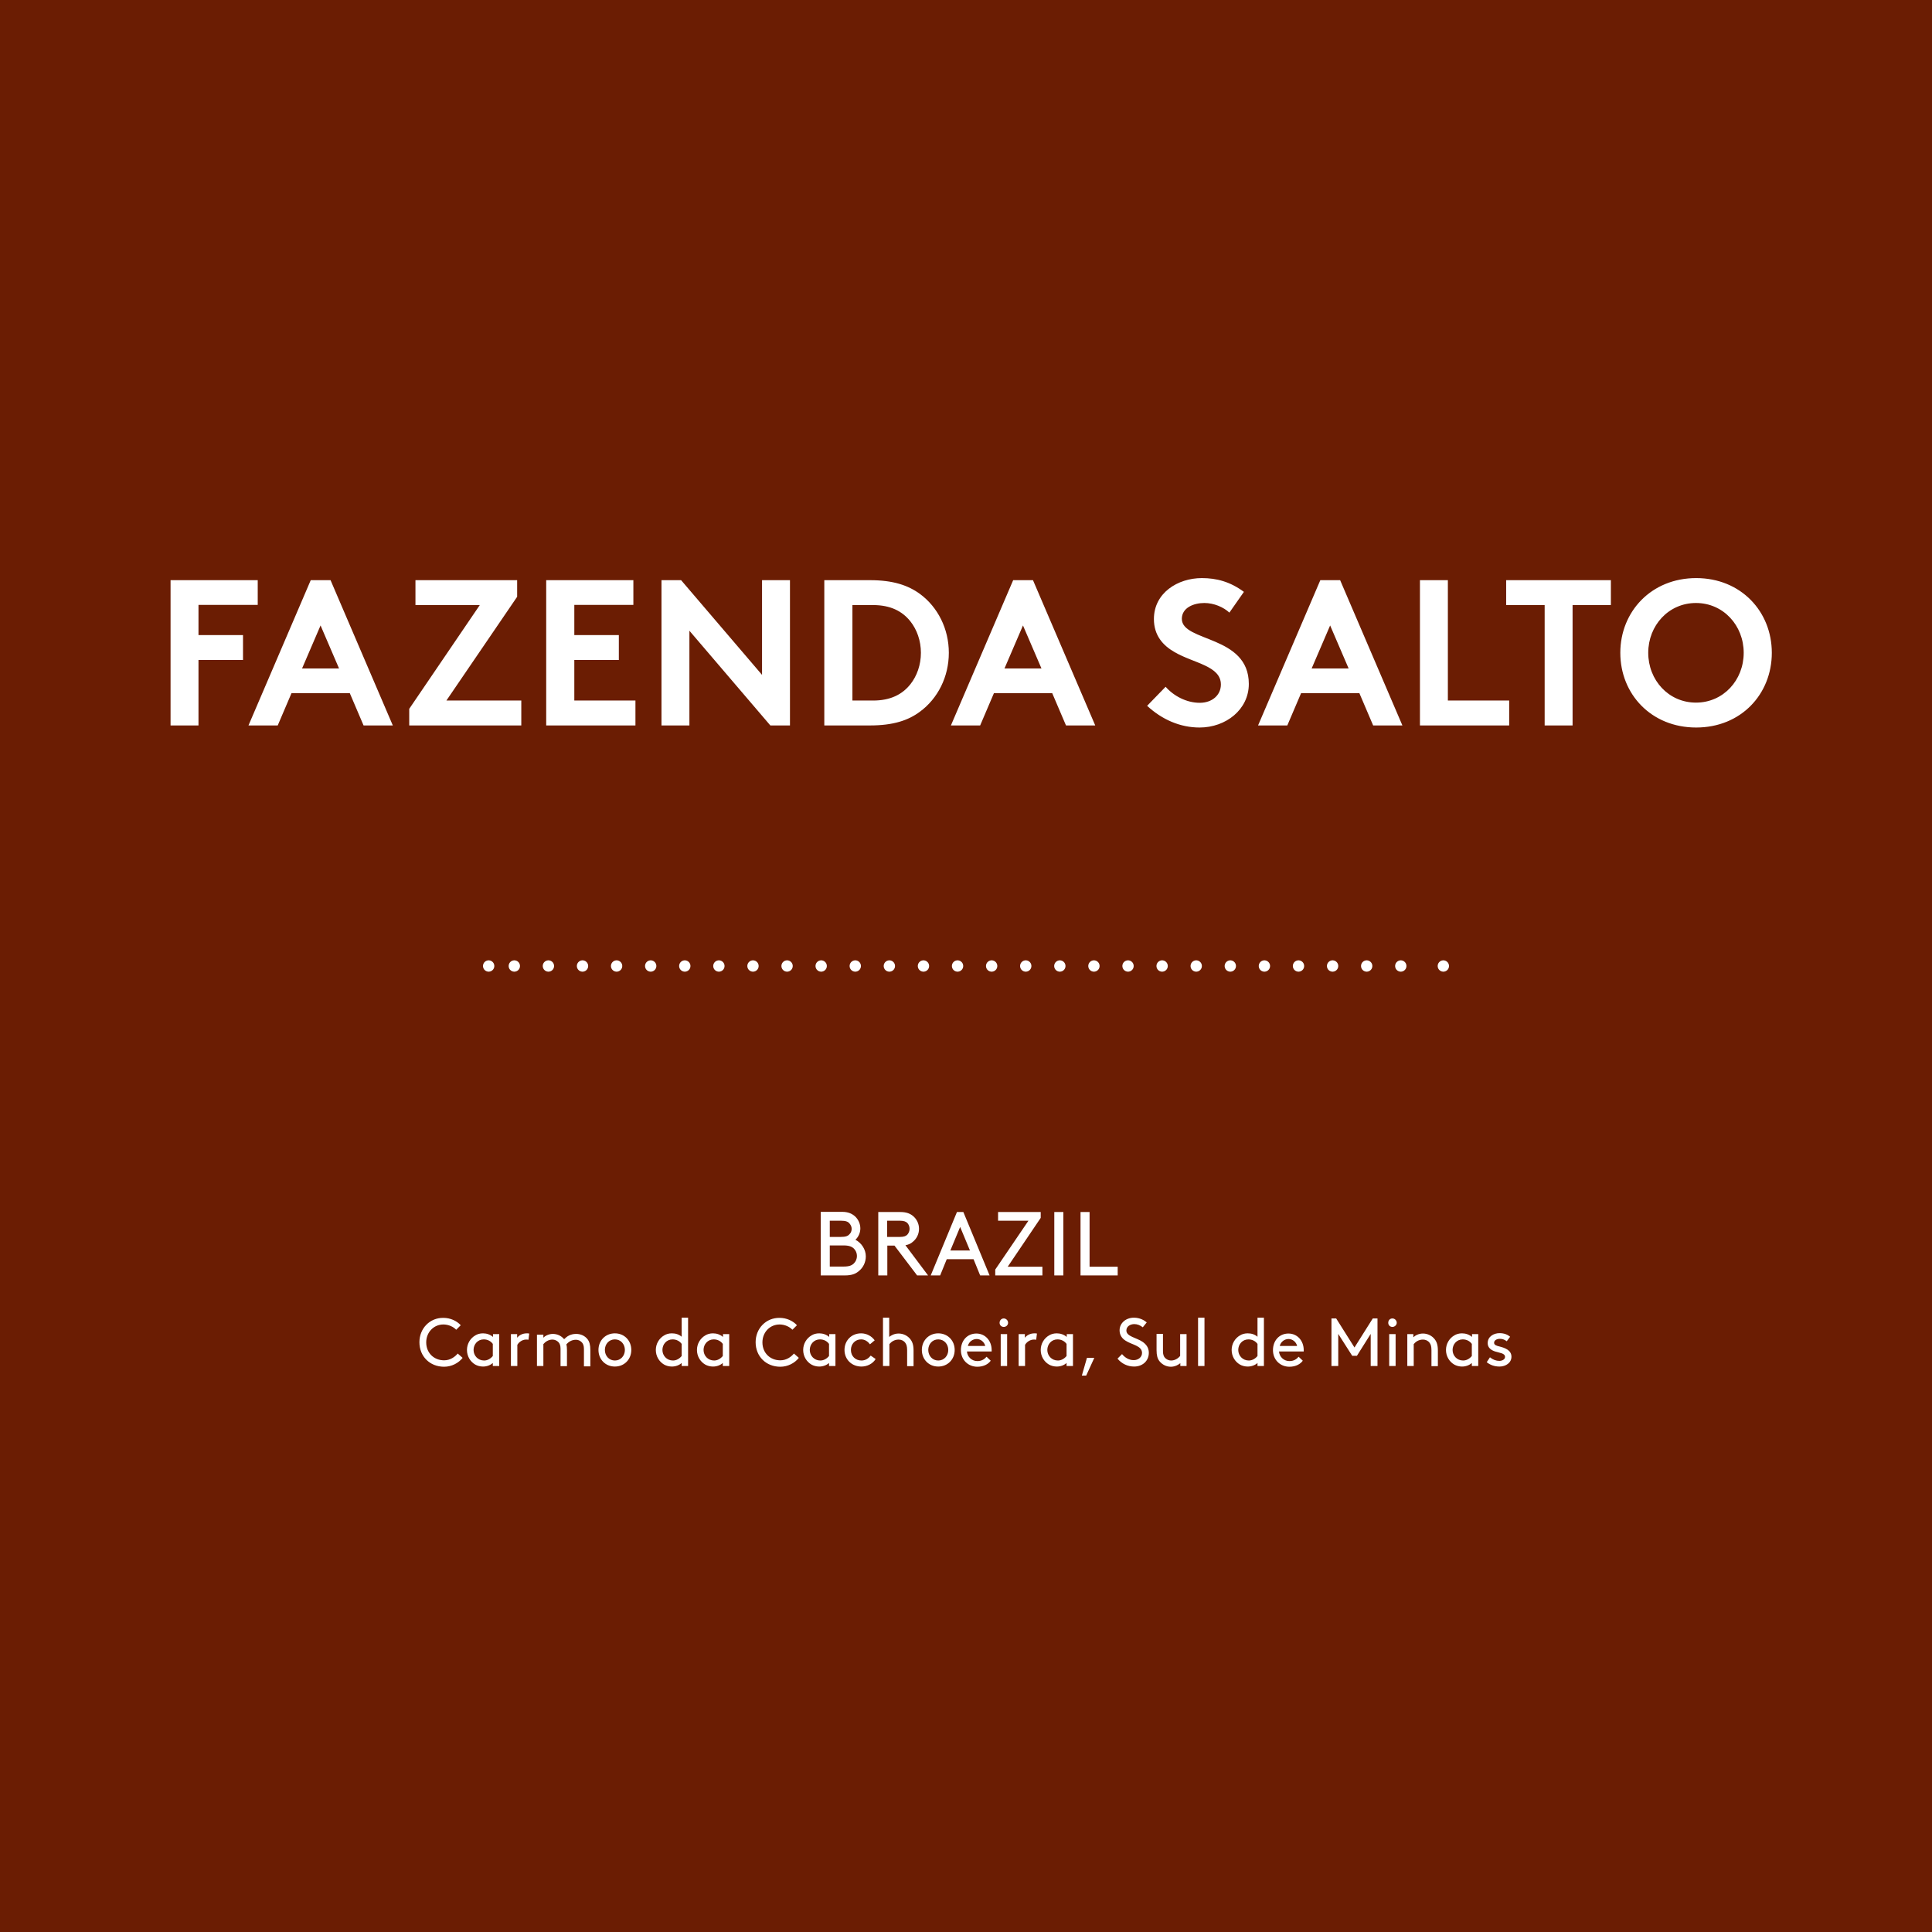 <?xml version="1.0" encoding="utf-8"?>
<!-- Generator: Adobe Illustrator 21.0.0, SVG Export Plug-In . SVG Version: 6.00 Build 0)  -->
<svg version="1.1" id="Layer_1" xmlns="http://www.w3.org/2000/svg" xmlns:xlink="http://www.w3.org/1999/xlink" x="0px" y="0px"
	 viewBox="0 0 1024 1024" style="enable-background:new 0 0 1024 1024;" xml:space="preserve">
<style type="text/css">
	.st0{fill:#CCCCCC;}
	.st1{fill:#F2C703;}
	.st2{clip-path:url(#SVGID_2_);fill:#FFFFFF;}
	.st3{fill:none;stroke:#FFFFFF;stroke-width:6;stroke-linecap:round;stroke-linejoin:round;stroke-dasharray:0,18.071;}
	.st4{fill:none;stroke:#FFFFFF;stroke-width:6;stroke-linecap:round;stroke-linejoin:round;}
	.st5{clip-path:url(#SVGID_4_);fill:#FFFFFF;}
	.st6{clip-path:url(#SVGID_6_);fill:#333333;}
	.st7{fill:none;stroke:#F2C703;stroke-width:6;stroke-linecap:round;stroke-linejoin:round;stroke-dasharray:0,18.143;}
	.st8{clip-path:url(#SVGID_8_);fill:none;stroke:#F2C703;stroke-width:6;stroke-linecap:round;stroke-linejoin:round;}
	.st9{clip-path:url(#SVGID_8_);fill:#333333;}
	.st10{fill:#B7000B;}
	.st11{clip-path:url(#SVGID_10_);fill:#FFFFFF;}
	.st12{fill:#FFFFFF;}
	.st13{clip-path:url(#SVGID_12_);fill:#333333;}
	.st14{fill:none;stroke:#CC0019;stroke-width:6;stroke-linecap:round;stroke-linejoin:round;stroke-dasharray:0,18.143;}
	.st15{clip-path:url(#SVGID_14_);fill:none;stroke:#CC0019;stroke-width:6;stroke-linecap:round;stroke-linejoin:round;}
	.st16{clip-path:url(#SVGID_14_);fill:#333333;}
	.st17{fill:#69256A;}
	.st18{clip-path:url(#SVGID_16_);fill:#FFFFFF;}
	.st19{clip-path:url(#SVGID_18_);fill:#333333;}
	.st20{fill:none;stroke:#69256A;stroke-width:6;stroke-linecap:round;stroke-linejoin:round;stroke-dasharray:0,18.143;}
	.st21{clip-path:url(#SVGID_20_);fill:none;stroke:#69256A;stroke-width:6;stroke-linecap:round;stroke-linejoin:round;}
	.st22{clip-path:url(#SVGID_20_);fill:#333333;}
	.st23{fill:#01A0C6;}
	.st24{clip-path:url(#SVGID_22_);fill:#FFFFFF;}
	.st25{clip-path:url(#SVGID_24_);fill:#333333;}
	.st26{fill:none;stroke:#01A0C6;stroke-width:6;stroke-linecap:round;stroke-linejoin:round;stroke-dasharray:0,18.143;}
	.st27{clip-path:url(#SVGID_26_);fill:none;stroke:#01A0C6;stroke-width:6;stroke-linecap:round;stroke-linejoin:round;}
	.st28{clip-path:url(#SVGID_26_);fill:#333333;}
	.st29{fill:#F0047F;}
	.st30{clip-path:url(#SVGID_28_);fill:#FFFFFF;}
	.st31{clip-path:url(#SVGID_30_);fill:#333333;}
	.st32{fill:none;stroke:#F0047F;stroke-width:6;stroke-linecap:round;stroke-linejoin:round;stroke-dasharray:0,18.143;}
	.st33{clip-path:url(#SVGID_32_);fill:none;stroke:#F0047F;stroke-width:6;stroke-linecap:round;stroke-linejoin:round;}
	.st34{clip-path:url(#SVGID_32_);fill:#333333;}
	.st35{clip-path:url(#SVGID_34_);fill:#FFFFFF;}
	.st36{fill:#808080;}
	.st37{clip-path:url(#SVGID_36_);fill:#FFFFFF;}
	.st38{fill:#3F3F3F;}
	.st39{clip-path:url(#SVGID_38_);fill:#FFFFFF;}
	.st40{clip-path:url(#SVGID_40_);fill:#FFFFFF;}
	.st41{fill:#33A02C;}
	.st42{clip-path:url(#SVGID_42_);fill:#FFFFFF;}
	.st43{clip-path:url(#SVGID_44_);fill:#333333;}
	.st44{fill:none;stroke:#33A02C;stroke-width:6;stroke-linecap:round;stroke-linejoin:round;stroke-dasharray:0,18.143;}
	.st45{fill:none;stroke:#33A02C;stroke-width:6;stroke-linecap:round;stroke-linejoin:round;}
	.st46{clip-path:url(#SVGID_46_);fill:#333333;}
	.st47{fill:#415C56;}
	.st48{clip-path:url(#SVGID_48_);fill:#FFFFFF;}
	.st49{fill:#91AA4A;}
	.st50{clip-path:url(#SVGID_50_);fill:#FFFFFF;}
	.st51{fill:#C26E10;}
	.st52{clip-path:url(#SVGID_52_);fill:#FFFFFF;}
	.st53{clip-path:url(#SVGID_54_);fill:#FFFFFF;}
	.st54{clip-path:url(#SVGID_56_);fill:#333333;}
	.st55{clip-path:url(#SVGID_56_);}
	.st56{fill:none;stroke:#C26E10;stroke-width:6;stroke-linecap:round;stroke-linejoin:round;stroke-dasharray:0,18.143;}
	.st57{fill:none;stroke:#C26E10;stroke-width:6;stroke-linecap:round;stroke-linejoin:round;}
	.st58{clip-path:url(#SVGID_58_);fill:#333333;}
	.st59{clip-path:url(#SVGID_60_);fill:#333333;}
	.st60{fill:none;stroke:#415C56;stroke-width:6;stroke-linecap:round;stroke-linejoin:round;stroke-dasharray:0,18.143;}
	.st61{fill:none;stroke:#415C56;stroke-width:6;stroke-linecap:round;stroke-linejoin:round;}
	.st62{clip-path:url(#SVGID_62_);fill:#333333;}
	.st63{clip-path:url(#SVGID_64_);fill:#333333;}
	.st64{fill:none;stroke:#91AA4A;stroke-width:6;stroke-linecap:round;stroke-linejoin:round;stroke-dasharray:0,18.143;}
	.st65{fill:none;stroke:#91AA4A;stroke-width:6;stroke-linecap:round;stroke-linejoin:round;}
	.st66{clip-path:url(#SVGID_66_);fill:#333333;}
	.st67{clip-path:url(#SVGID_68_);fill:#FFFFFF;}
	.st68{fill:#1C97B5;}
	.st69{clip-path:url(#SVGID_70_);fill:#FFFFFF;}
	.st70{fill:#812B8B;}
	.st71{clip-path:url(#SVGID_72_);fill:#FFFFFF;}
	.st72{fill:none;stroke:#812B8B;stroke-width:6;stroke-linecap:round;stroke-linejoin:round;}
	.st73{clip-path:url(#SVGID_74_);fill:#333333;}
	.st74{fill:none;stroke:#812B8B;stroke-width:6;stroke-linecap:round;stroke-linejoin:round;stroke-dasharray:0,18.143;}
	.st75{clip-path:url(#SVGID_76_);fill:#333333;}
	.st76{clip-path:url(#SVGID_78_);fill:#333333;}
	.st77{clip-path:url(#SVGID_80_);fill:#333333;}
	.st78{clip-path:url(#SVGID_82_);fill:#333333;}
	.st79{fill:none;stroke:#1C97B5;stroke-width:6;stroke-linecap:round;stroke-linejoin:round;stroke-dasharray:0,18.143;}
	.st80{fill:none;stroke:#1C97B5;stroke-width:6;stroke-linecap:round;stroke-linejoin:round;}
	.st81{clip-path:url(#SVGID_84_);fill:#333333;}
	.st82{clip-path:url(#SVGID_86_);fill:#333333;}
	.st83{fill:none;stroke:#8ABC27;stroke-width:6;stroke-linecap:round;stroke-linejoin:round;stroke-dasharray:0,18.143;}
	.st84{fill:none;stroke:#8ABC27;stroke-width:6;stroke-linecap:round;stroke-linejoin:round;}
	.st85{clip-path:url(#SVGID_88_);fill:#333333;}
	.st86{fill:#80CFE3;}
	.st87{clip-path:url(#SVGID_90_);fill:#FFFFFF;}
	.st88{clip-path:url(#SVGID_92_);fill:#333333;}
	.st89{fill:none;stroke:#80CFE3;stroke-width:6;stroke-linecap:round;stroke-linejoin:round;stroke-dasharray:0,18.143;}
	.st90{fill:none;stroke:#80CFE3;stroke-width:6;stroke-linecap:round;stroke-linejoin:round;}
	.st91{clip-path:url(#SVGID_94_);fill:#333333;}
	.st92{fill:#E60000;}
	.st93{clip-path:url(#SVGID_96_);fill:#FFFFFF;}
	.st94{clip-path:url(#SVGID_98_);fill:#333333;}
	.st95{fill:none;stroke:#E60000;stroke-width:6;stroke-linecap:round;stroke-linejoin:round;stroke-dasharray:0,18.143;}
	.st96{fill:none;stroke:#E60000;stroke-width:6;stroke-linecap:round;stroke-linejoin:round;}
	.st97{clip-path:url(#SVGID_100_);fill:#333333;}
	.st98{fill:#8ABC27;}
	.st99{clip-path:url(#SVGID_102_);fill:#FFFFFF;}
	.st100{clip-path:url(#SVGID_104_);fill:#333333;}
	.st101{fill:none;stroke:#203D98;stroke-width:6;stroke-linecap:round;stroke-linejoin:round;stroke-dasharray:0,18.143;}
	.st102{fill:none;stroke:#203D98;stroke-width:6;stroke-linecap:round;stroke-linejoin:round;}
	.st103{clip-path:url(#SVGID_106_);fill:#333333;}
	.st104{fill:#203D98;}
	.st105{clip-path:url(#SVGID_108_);fill:#FFFFFF;}
	.st106{fill:#DF1A56;}
	.st107{clip-path:url(#SVGID_110_);fill:#FFFFFF;}
	.st108{clip-path:url(#SVGID_112_);fill:#333333;}
	.st109{fill:none;stroke:#DF1A56;stroke-width:6;stroke-linecap:round;stroke-linejoin:round;stroke-dasharray:0,18.143;}
	.st110{fill:none;stroke:#DF1A56;stroke-width:6;stroke-linecap:round;stroke-linejoin:round;}
	.st111{clip-path:url(#SVGID_114_);fill:#333333;}
	.st112{fill:#CF6D03;}
	.st113{clip-path:url(#SVGID_116_);fill:#FFFFFF;}
	.st114{clip-path:url(#SVGID_118_);fill:#FFFFFF;}
	.st115{clip-path:url(#SVGID_120_);fill:#333333;}
	.st116{fill:none;stroke:#CF6D03;stroke-width:6;stroke-linecap:round;stroke-linejoin:round;stroke-dasharray:0,18.143;}
	.st117{fill:none;stroke:#CF6D03;stroke-width:6;stroke-linecap:round;stroke-linejoin:round;}
	.st118{clip-path:url(#SVGID_122_);fill:#333333;}
	.st119{fill:#6B1D03;}
	.st120{clip-path:url(#SVGID_124_);fill:#FFFFFF;}
	.st121{clip-path:url(#SVGID_126_);fill:#333333;}
	.st122{fill:none;stroke:#6B1D03;stroke-width:6;stroke-linecap:round;stroke-linejoin:round;stroke-dasharray:0,18.143;}
	.st123{fill:none;stroke:#6B1D03;stroke-width:6;stroke-linecap:round;stroke-linejoin:round;}
	.st124{clip-path:url(#SVGID_128_);fill:#333333;}
</style>
<rect class="st119" width="1024" height="1024"/>
<g>
	<defs>
		<rect id="SVGID_123_" width="1024" height="1024"/>
	</defs>
	<clipPath id="SVGID_2_">
		<use xlink:href="#SVGID_123_"  style="overflow:visible;"/>
	</clipPath>
	<path class="st2" d="M858.8,346c0,21.9,16.4,39.6,40.2,39.6s40.1-17.7,40.1-39.6c0-21.9-16.4-39.6-40.1-39.6S858.8,324.1,858.8,346
		 M873.6,346c0-14.5,10.8-26.4,25.3-26.4c14.5,0,25.3,11.9,25.3,26.4c0,14.5-10.8,26.4-25.3,26.4C884.4,372.4,873.6,360.5,873.6,346
		 M798.3,307.5v13.2h20.4v63.8h14.8v-63.8h20.3v-13.2H798.3z M752.6,384.5h47.3v-13.2h-32.5v-63.8h-14.8V384.5z M705,331.5l9.8,22.8
		h-19.6L705,331.5z M682.3,384.5l7.3-17.1h30.9l7.3,17.1h15.5l-33-77h-10.5l-33,77H682.3z M608,374.1c7.9,7.3,17.5,11.5,27.8,11.5
		c13.9,0,26.1-9.5,26.1-23.1c0-26-35.5-22.1-35.5-34.5c0-5.9,6.3-8.4,11.9-8.4c5.1,0,10.2,2.2,13.3,5.1l7.7-11
		c-7.3-5.4-14.5-7.3-22.3-7.3c-12.8,0-25.4,7.9-25.4,21.7c0,8.7,4.8,14,10.9,17.5c10.3,6,24.6,7.3,24.6,17.2c0,5.6-4.6,9.7-11.2,9.7
		c-7,0-13.8-3.6-18.1-8.5L608,374.1z M542.2,331.5l9.8,22.8h-19.6L542.2,331.5z M519.5,384.5l7.3-17.1h30.9l7.3,17.1h15.5l-33-77
		H537l-33,77H519.5z M436.9,307.5v77h24.2c12.2,0,20.2-2.6,26.5-7.3c9.5-7,15.3-18.5,15.3-31.2s-5.8-24.2-15.3-31.2
		c-6.3-4.6-14.3-7.3-26.5-7.3H436.9z M488.1,346c0,6.4-2.1,12.3-5.6,16.7c-4.3,5.4-10.6,8.6-19.7,8.6h-11v-50.6h11
		c9.1,0,15.4,3.2,19.7,8.6C486,333.7,488.1,339.6,488.1,346 M350.6,384.5h14.8v-50.2l42.9,50.2h10.4v-77h-14.8v50.2L361,307.5h-10.4
		V384.5z M335.7,320.7v-13.2h-46.2v77h47.3v-13.2h-32.4v-21.5H328v-13.2h-23.6v-16H335.7z M216.9,384.5h59.4v-13.2h-39.7l37.5-55
		v-8.8h-53.9v13.2h34.1l-37.4,55V384.5z M169.9,331.5l9.8,22.8h-19.6L169.9,331.5z M147.2,384.5l7.3-17.1h30.9l7.3,17.1h15.5l-33-77
		h-10.5l-33,77H147.2z M136.6,320.7v-13.2H90.4v77h14.8v-34.7h23.6v-13.2h-23.6v-16H136.6z"/>
	<path class="st2" d="M788,722c1.9,1.5,4.1,2.3,6.8,2.3c3.3,0,6.3-2,6.3-5.2c0-3.5-3.5-4.7-6.2-5.4c-1.7-0.4-3-0.8-3-2
		c0-1.3,1.4-2.1,3.1-2.1c1.4,0,2.6,0.5,3.6,1.3l1.8-2.4c-1.3-1.1-3.1-1.9-5.6-1.9c-3,0-6.3,1.7-6.3,5.3c0,2.4,1.8,3.7,3.9,4.4
		c2.5,0.8,5.3,0.9,5.3,2.9c0,1.3-1.5,2.1-3,2.1c-1.7,0-3.4-0.6-5-1.9L788,722z M780.1,718.7c-1.2,1.5-2.9,2.4-4.6,2.4
		c-3.3,0-5.6-2.6-5.6-5.6c0-3,2.2-5.6,5.4-5.6c2.1,0,3.8,1,4.8,2.4V718.7z M780.2,724h3.3v-16.9h-3.3v1.5c-1.5-1.3-3.4-1.9-5.3-1.9
		c-1.6,0-3,0.4-4.1,1.1c-2.6,1.5-4.4,4.4-4.4,7.7c0,3.4,1.8,6.2,4.3,7.7c1.2,0.7,2.7,1.1,4.2,1.1c2,0,3.9-0.7,5.2-1.9V724z
		 M749.2,707.1h-3.3V724h3.4v-11.6c1-1.2,2.6-2.4,4.9-2.4c1.4,0,2.7,0.6,3.5,1.7c0.6,0.8,1,1.8,1,3.9v8.5h3.4v-8.3
		c0-2.9-0.6-4.6-1.7-6c-1.4-1.8-3.7-3-6.2-3c-2.4,0-4.2,1.1-5.1,2V707.1z M735.8,701.1c0,1.3,1,2.2,2.2,2.2s2.3-1,2.3-2.2
		s-1-2.3-2.3-2.3S735.8,699.8,735.8,701.1 M736.3,724h3.4v-16.9h-3.4V724z M726.5,707v17h3.6v-25.2h-2.5l-9.7,15.4l-9.7-15.4h-2.5
		V724h3.6v-17l7.4,11.6h2.5L726.5,707z M683,709.7c2,0,4,1.5,4.5,3.7h-9.2C678.8,711.2,680.8,709.7,683,709.7 M691,716.3
		c0-0.3,0-0.6,0-0.7c0-5-3.4-8.8-8.1-8.8c-4.8,0-8.2,3.7-8.2,8.8c0,5.1,3.8,8.8,8.7,8.8c3.5,0,5.9-1.5,7.1-3.2l-2.2-2.1
		c-1,1.1-2.3,2.3-4.9,2.3c-3,0-5.3-2.3-5.5-5.1H691z M666.5,718.7c-1.2,1.5-2.9,2.4-4.6,2.4c-3.3,0-5.6-2.6-5.6-5.6
		c0-3,2.2-5.6,5.4-5.6c2.1,0,3.8,1,4.8,2.4V718.7z M666.6,724h3.3v-25.6h-3.4v10.1c-1.5-1.3-3.3-1.8-5.2-1.8c-1.6,0-3,0.4-4.1,1.1
		c-2.6,1.5-4.4,4.4-4.4,7.7c0,3.4,1.8,6.2,4.3,7.7c1.2,0.7,2.7,1.1,4.2,1.1c2,0,3.9-0.7,5.2-1.9V724z M635,724h3.4v-25.6H635V724z
		 M620.6,724.4c2.3,0,4.2-1.2,5-1.9v1.5h3.3v-16.9h-3.4v11.6c-1,1.2-2.7,2.4-4.8,2.4c-1.3,0-2.5-0.6-3.3-1.5c-0.6-0.7-1-1.7-1-3.4
		v-9.2h-3.4v8.6c0,2.8,0.5,4.5,1.5,5.8C616,723.3,618.2,724.4,620.6,724.4 M592.3,720.1c2.2,2.7,5.4,4.2,8.8,4.2
		c4.4,0,7.8-2.9,7.8-7.3c0-2.9-1.6-4.6-3.3-5.8c-3.2-2.2-8.6-2.8-8.6-6c0-2.2,2.1-3.4,4.2-3.4c1.6,0,3.1,0.6,4.5,1.7l2.1-2.6
		c-1.3-1.1-3.6-2.5-6.8-2.5c-4.4,0-7.6,3-7.6,6.7c0,2.6,1.4,4.4,3.2,5.5c3.3,2.2,8.7,2.6,8.7,6.5c0,2.3-2.1,3.8-4.4,3.8
		c-2.6,0-4.7-1.4-6.2-3.2L592.3,720.1z M576.1,719.7l-2.7,9.4h2.3l4.3-9.4H576.1z M565.3,718.7c-1.2,1.5-2.9,2.4-4.6,2.4
		c-3.3,0-5.6-2.6-5.6-5.6c0-3,2.2-5.6,5.4-5.6c2.1,0,3.8,1,4.8,2.4V718.7z M565.4,724h3.3v-16.9h-3.3v1.5c-1.5-1.3-3.4-1.9-5.3-1.9
		c-1.6,0-3,0.4-4.1,1.1c-2.6,1.5-4.4,4.4-4.4,7.7c0,3.4,1.8,6.2,4.3,7.7c1.2,0.7,2.7,1.1,4.2,1.1c2,0,3.9-0.7,5.2-1.9V724z
		 M549.6,706.8c-0.4-0.1-1-0.1-1.3-0.1c-2.5,0-4.2,1.2-5.1,2.3v-1.9h-3.3V724h3.4v-11.2c0.9-1.6,2.8-2.8,4.6-2.8
		c0.5,0,0.9,0,1.3,0.1L549.6,706.8z M529.8,701.1c0,1.3,1,2.2,2.2,2.2c1.3,0,2.3-1,2.3-2.2s-1-2.3-2.3-2.3
		C530.8,698.8,529.8,699.8,529.8,701.1 M530.4,724h3.4v-16.9h-3.4V724z M517.7,709.7c2,0,4,1.5,4.5,3.7h-9.2
		C513.5,711.2,515.5,709.7,517.7,709.7 M525.6,716.3c0-0.3,0-0.6,0-0.7c0-5-3.4-8.8-8.1-8.8c-4.8,0-8.2,3.7-8.2,8.8
		c0,5.1,3.8,8.8,8.7,8.8c3.5,0,5.9-1.5,7.1-3.2l-2.2-2.1c-1,1.1-2.3,2.3-4.9,2.3c-3,0-5.3-2.3-5.5-5.1H525.6z M492,715.5
		c0-3.1,2.2-5.6,5.3-5.6s5.3,2.5,5.3,5.6c0,3.1-2.2,5.6-5.3,5.6S492,718.6,492,715.5 M488.6,715.5c0,5,3.7,8.8,8.7,8.8
		s8.7-3.8,8.7-8.8c0-5-3.7-8.8-8.7-8.8S488.6,710.5,488.6,715.5 M471.5,698.4H468V724h3.4v-11.6c1-1.2,2.6-2.4,4.9-2.4
		c1.4,0,2.7,0.6,3.5,1.7c0.6,0.8,1,1.8,1,3.9v8.5h3.4v-8.3c0-2.9-0.6-4.6-1.7-6c-1.4-1.8-3.7-3-6.2-3c-2.3,0-4,1-5,1.8V698.4z
		 M461.5,718.5c-1.1,1.4-2.7,2.6-4.9,2.6c-3.2,0-5.6-2.3-5.6-5.6c0-3.2,2.3-5.6,5.4-5.6c2.2,0,3.7,1.3,4.7,2.6l2.5-2.1
		c-1.6-2.2-4.2-3.7-7.2-3.7c-5.1,0-8.8,3.8-8.8,8.8c0,5,3.8,8.8,9,8.8c3.1,0,6.1-1.6,7.5-4L461.5,718.5z M439.4,718.7
		c-1.2,1.5-2.9,2.4-4.6,2.4c-3.3,0-5.6-2.6-5.6-5.6c0-3,2.2-5.6,5.4-5.6c2.1,0,3.8,1,4.8,2.4V718.7z M439.5,724h3.3v-16.9h-3.3v1.5
		c-1.5-1.3-3.4-1.9-5.3-1.9c-1.6,0-3,0.4-4.1,1.1c-2.6,1.5-4.4,4.4-4.4,7.7c0,3.4,1.8,6.2,4.3,7.7c1.2,0.7,2.7,1.1,4.2,1.1
		c2,0,3.9-0.7,5.2-1.9V724z M400.5,711.4c0,7.5,5.5,13,13.1,13c3.9,0,7.6-1.9,9.8-4.7l-2.6-2.3c-1.4,1.7-3.9,3.6-7.2,3.6
		c-5.4,0-9.5-3.9-9.5-9.5c0-5.4,4-9.5,9.1-9.5c2.7,0,5.3,1.2,6.8,2.8l2.4-2.4c-2.2-2.4-5.6-3.9-9.2-3.9
		C406,698.4,400.5,704.1,400.5,711.4 M383.1,718.7c-1.2,1.5-2.9,2.4-4.6,2.4c-3.3,0-5.6-2.6-5.6-5.6c0-3,2.2-5.6,5.4-5.6
		c2.1,0,3.8,1,4.8,2.4V718.7z M383.2,724h3.3v-16.9h-3.3v1.5c-1.5-1.3-3.4-1.9-5.3-1.9c-1.6,0-3,0.4-4.1,1.1
		c-2.6,1.5-4.4,4.4-4.4,7.7c0,3.4,1.8,6.2,4.3,7.7c1.2,0.7,2.7,1.1,4.2,1.1c2,0,3.9-0.7,5.2-1.9V724z M361.3,718.7
		c-1.2,1.5-2.9,2.4-4.6,2.4c-3.3,0-5.6-2.6-5.6-5.6c0-3,2.2-5.6,5.4-5.6c2.1,0,3.8,1,4.8,2.4V718.7z M361.4,724h3.3v-25.6h-3.4v10.1
		c-1.5-1.3-3.3-1.8-5.2-1.8c-1.6,0-3,0.4-4.1,1.1c-2.6,1.5-4.4,4.4-4.4,7.7c0,3.4,1.8,6.2,4.3,7.7c1.2,0.7,2.7,1.1,4.2,1.1
		c2,0,3.9-0.7,5.2-1.9V724z M320.6,715.5c0-3.1,2.2-5.6,5.3-5.6c3.1,0,5.3,2.5,5.3,5.6c0,3.1-2.2,5.6-5.3,5.6
		C322.8,721.1,320.6,718.6,320.6,715.5 M317.2,715.5c0,5,3.7,8.8,8.7,8.8s8.7-3.8,8.7-8.8c0-5-3.7-8.8-8.7-8.8
		S317.2,710.5,317.2,715.5 M284.6,707.1V724h3.4v-11.6c1-1.2,2.7-2.4,4.8-2.4c1.3,0,2.5,0.6,3.3,1.5c0.6,0.7,1,1.7,1,3.4v9.2h3.4
		v-8.6c0-1.2-0.1-2.2-0.3-3c1.1-1.2,2.7-2.4,5.1-2.4c1.3,0,2.4,0.6,3.2,1.5c0.6,0.7,1,1.7,1,3.4v9.2h3.4v-8.6c0-2.8-0.5-4.5-1.5-5.8
		c-1.4-1.8-3.6-2.8-6-2.8c-3.1,0-4.9,1.3-6.4,2.8c-1.4-1.7-3.5-2.8-6-2.8c-2.3,0-4.3,1.2-5,2v-1.6H284.6z M280.5,706.8
		c-0.4-0.1-1-0.1-1.3-0.1c-2.5,0-4.2,1.2-5.1,2.3v-1.9h-3.3V724h3.4v-11.2c0.9-1.6,2.8-2.8,4.6-2.8c0.5,0,0.9,0,1.3,0.1L280.5,706.8
		z M261.2,718.7c-1.2,1.5-2.9,2.4-4.6,2.4c-3.3,0-5.6-2.6-5.6-5.6c0-3,2.2-5.6,5.4-5.6c2.1,0,3.8,1,4.8,2.4V718.7z M261.3,724h3.3
		v-16.9h-3.3v1.5c-1.5-1.3-3.4-1.9-5.3-1.9c-1.6,0-3,0.4-4.1,1.1c-2.6,1.5-4.4,4.4-4.4,7.7c0,3.4,1.8,6.2,4.3,7.7
		c1.2,0.7,2.7,1.1,4.2,1.1c2,0,3.9-0.7,5.2-1.9V724z M222.3,711.4c0,7.5,5.5,13,13.1,13c3.9,0,7.6-1.9,9.8-4.7l-2.6-2.3
		c-1.4,1.7-3.9,3.6-7.2,3.6c-5.4,0-9.5-3.9-9.5-9.5c0-5.4,4-9.5,9.1-9.5c2.7,0,5.3,1.2,6.8,2.8l2.4-2.4c-2.2-2.4-5.6-3.9-9.2-3.9
		C227.8,698.4,222.3,704.1,222.3,711.4"/>
	<path class="st2" d="M577.5,642.4h-4.8V676h19.7v-4.6h-14.9V642.4z M558.8,676h4.8v-33.6h-4.8V676z M529,647h16.1l-17.6,25.9v3.1
		h25v-4.6h-18.4l17.5-25.9v-3.1H529V647z M508.9,650.3l5.2,12.5h-10.4L508.9,650.3z M519.5,676h5l-13.9-33.6h-3.4L493.3,676h5
		l3.5-8.6h14.2L519.5,676z M470.2,655.6V647h6.7c2.2,0,3.3,0.5,4,1.2s1.2,1.9,1.2,3.1c0,1.2-0.5,2.3-1.2,3.1c-0.8,0.8-1.9,1.2-4,1.2
		H470.2z M474.1,660.2l12,15.8h5.8l-12-16c1.7-0.3,2.9-0.9,3.9-1.8c2-1.6,3.3-4.1,3.3-6.9c0-2.8-1.3-5.3-3.3-6.9
		c-1.5-1.2-3.5-2-6.5-2h-11.8V676h4.8v-15.8H474.1z M447.9,676c3.4,0,5.6-0.8,7.3-2.3c2.3-1.8,3.7-4.7,3.7-7.8
		c0-3.8-2.4-7.2-5.5-8.8c1.6-1.5,2.6-3.7,2.6-6c0-2.5-1.1-4.8-2.8-6.4c-1.6-1.4-3.6-2.4-6.9-2.4H435V676H447.9z M439.8,655.6V647
		h5.8c2.7,0,3.8,0.5,4.6,1.4c0.7,0.8,1.2,1.8,1.2,2.9s-0.4,2.2-1.2,2.9c-0.8,0.9-1.9,1.4-4.6,1.4H439.8z M439.8,671.4v-11.3h7.3
		c3,0,4.5,0.7,5.5,1.7c1,1,1.6,2.4,1.6,3.9s-0.6,2.9-1.6,3.9c-1.1,1.1-2.5,1.7-5.5,1.7H439.8z"/>
</g>
<line class="st3" x1="272.6" y1="512" x2="751.4" y2="512"/>
<path class="st4" d="M765,512L765,512 M259,512L259,512"/>
</svg>
